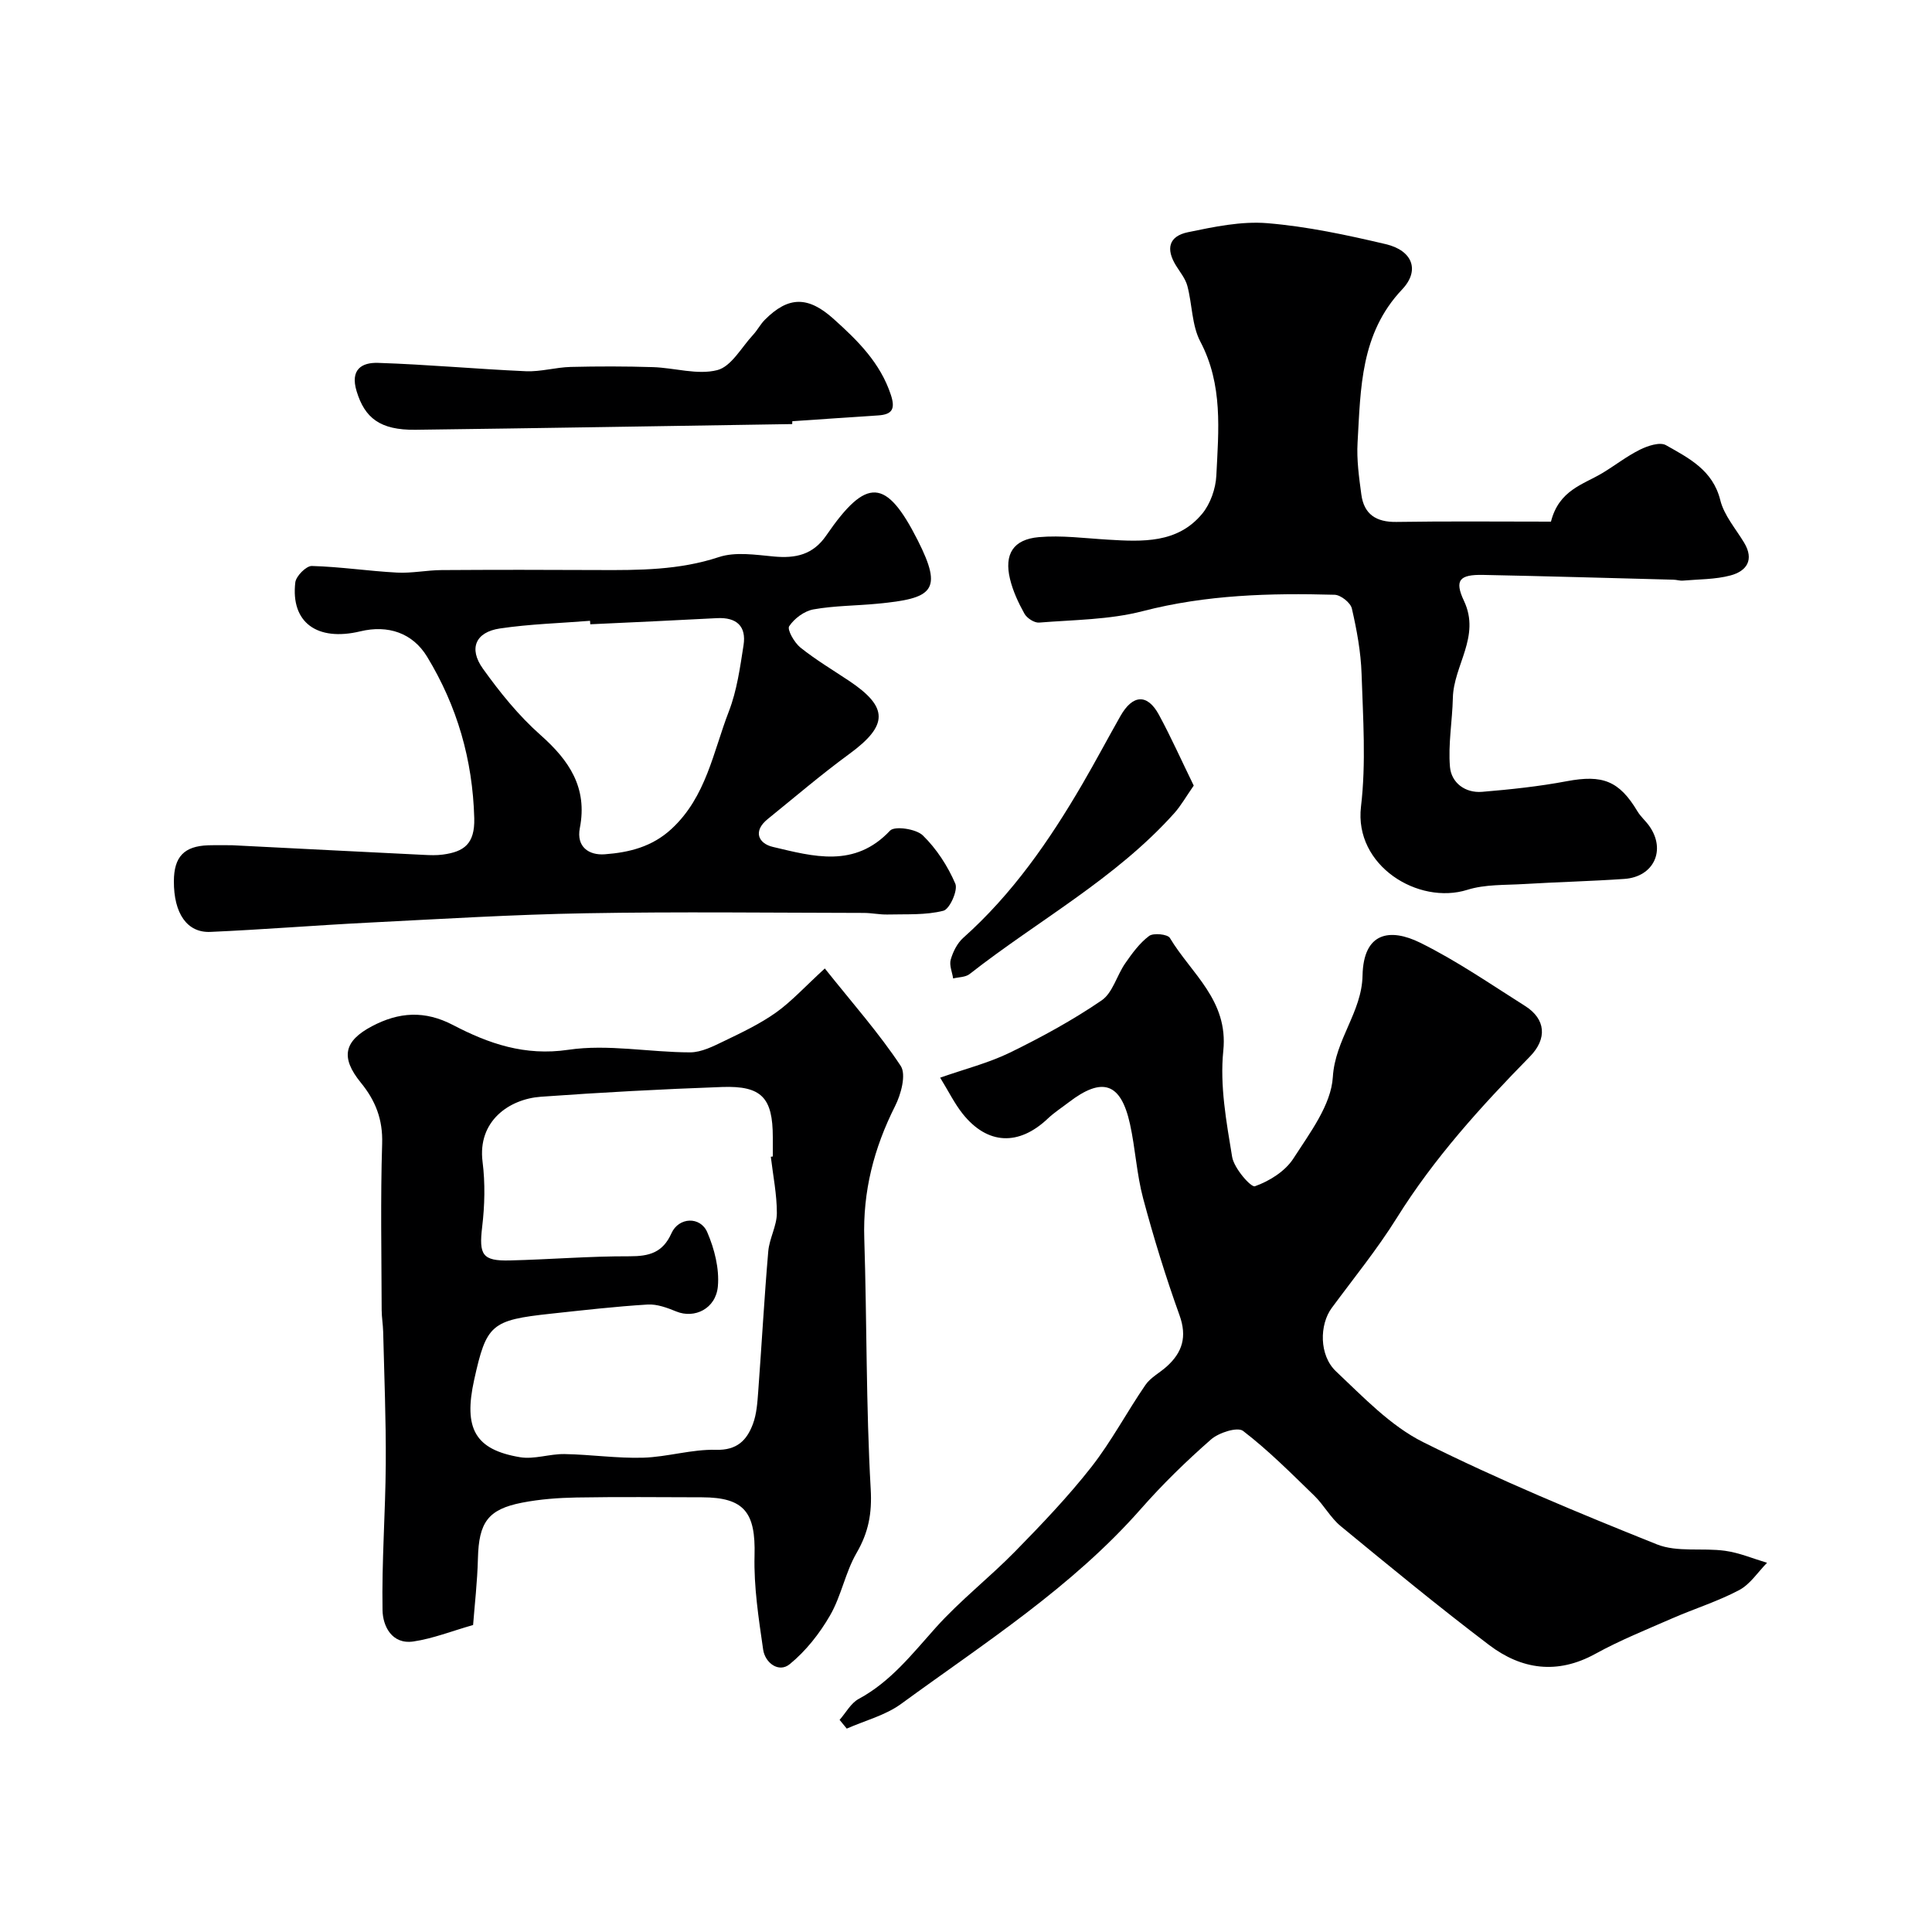 <svg enable-background="new 0 0 400 400" viewBox="0 0 400 400" xmlns="http://www.w3.org/2000/svg"><g fill="#000001"><path d="m173.83 356.08c1.3-1.47 2.33-3.46 3.96-4.34 6.63-3.58 11.07-9.31 15.96-14.77 5.06-5.64 11.13-10.36 16.45-15.79 5.47-5.59 10.91-11.28 15.73-17.42 4.18-5.33 7.37-11.42 11.22-17.02 1.06-1.55 2.96-2.51 4.41-3.82 3.25-2.93 4.24-6.16 2.65-10.6-2.86-7.95-5.36-16.06-7.54-24.22-1.34-5.02-1.6-10.31-2.72-15.39-1.89-8.57-5.73-9.83-12.72-4.46-1.43 1.1-2.96 2.08-4.26 3.31-6.03 5.73-12.51 5.48-17.65-.95-1.69-2.12-2.9-4.61-4.67-7.49 5.11-1.8 10.02-3.03 14.47-5.2 6.53-3.19 12.96-6.7 18.95-10.79 2.3-1.57 3.15-5.17 4.89-7.68 1.43-2.06 2.98-4.2 4.95-5.67.89-.67 3.83-.37 4.3.41 4.41 7.38 12.14 12.88 11.06 23.37-.74 7.2.64 14.71 1.83 21.96.39 2.35 3.9 6.37 4.72 6.08 3-1.06 6.27-3.11 7.96-5.74 3.4-5.29 7.82-11.08 8.17-16.88.48-7.78 6-13.42 6.15-21 .18-8.97 5.65-9.91 11.98-6.78 7.54 3.73 14.54 8.57 21.68 13.08 4.29 2.71 4.6 6.78 1 10.46-10.15 10.35-19.84 21.03-27.57 33.42-4.05 6.49-8.92 12.47-13.47 18.64-2.54 3.44-2.65 9.79.89 13.13 5.65 5.32 11.28 11.28 18.06 14.66 15.73 7.85 32.03 14.61 48.36 21.15 4.22 1.69 9.45.68 14.16 1.34 2.94.41 5.78 1.62 8.66 2.48-1.9 1.92-3.49 4.44-5.77 5.65-4.42 2.34-9.27 3.85-13.88 5.86-5.35 2.34-10.8 4.53-15.9 7.34-7.89 4.34-15.29 3.26-22.01-1.84-10.44-7.92-20.58-16.26-30.7-24.59-2.12-1.74-3.49-4.38-5.48-6.31-4.77-4.63-9.49-9.38-14.74-13.41-1.15-.89-5.04.35-6.65 1.77-5.11 4.48-10.02 9.26-14.51 14.37-14.3 16.25-32.4 27.78-49.64 40.37-3.26 2.38-7.48 3.45-11.26 5.12-.5-.6-.99-1.21-1.48-1.81z"/><path d="m170.77 200.51c5.79 7.26 11.23 13.4 15.71 20.17 1.18 1.79.07 5.89-1.17 8.34-4.37 8.68-6.69 17.64-6.37 27.43.55 17.28.35 34.59 1.33 51.84.29 5.07-.46 8.98-2.93 13.24-2.33 4.02-3.16 8.91-5.49 12.93-2.17 3.76-5.02 7.38-8.36 10.1-2.25 1.83-5.09-.26-5.49-3.04-.93-6.45-1.95-13-1.78-19.47.24-8.89-2.09-12.03-10.88-12.05-8.66-.02-17.33-.11-25.98.04-3.76.07-7.58.35-11.27 1.07-7.1 1.38-8.95 4.12-9.14 11.52-.12 4.92-.7 9.83-1 13.81-4.46 1.27-8.34 2.82-12.36 3.41-4.49.66-6.34-3.23-6.39-6.47-.18-10.09.6-20.19.67-30.29.06-9.13-.32-18.26-.54-27.39-.04-1.48-.3-2.96-.31-4.44-.03-11.49-.26-22.99.1-34.48.16-5-1.37-8.9-4.4-12.61-4.27-5.24-3.52-8.63 2.29-11.7 5.57-2.94 10.91-3.32 16.8-.24 7.36 3.84 14.83 6.45 23.84 5.12 8.19-1.22 16.8.52 25.22.53 2.36 0 4.83-1.27 7.07-2.35 3.68-1.77 7.42-3.55 10.73-5.9 3.22-2.3 5.94-5.31 10.1-9.12zm-11.18 38.98c.14-.02.27-.03.41-.05 0-1.33 0-2.66 0-3.99 0-8.17-2.3-10.69-10.48-10.4-12.53.45-25.05 1.12-37.55 2.02-6.52.47-13.13 5.01-12.06 13.47.56 4.42.45 9.02-.08 13.45-.69 5.8 0 7.12 5.75 6.97 8.26-.2 16.51-.89 24.77-.86 4.07.01 6.87-.75 8.67-4.77 1.5-3.35 5.98-3.55 7.42-.19 1.48 3.44 2.51 7.5 2.19 11.16-.41 4.68-4.85 6.76-8.58 5.24-1.89-.77-4.01-1.57-5.97-1.45-6.7.41-13.38 1.18-20.06 1.9-12.33 1.33-13.31 2.2-15.85 13.69-2.23 10.08.18 14.46 9.5 16.02 2.95.49 6.14-.71 9.22-.65 5.43.09 10.86.91 16.27.75 5.04-.15 10.07-1.77 15.07-1.63 4.38.12 6.39-1.99 7.65-5.34.78-2.08.93-4.45 1.1-6.72.72-9.68 1.25-19.37 2.08-29.04.23-2.66 1.77-5.26 1.78-7.89.01-3.88-.79-7.78-1.25-11.69z"/><path d="m321.11 108c1.67-6.55 6.66-7.67 10.6-10.03 2.64-1.58 5.09-3.52 7.84-4.88 1.6-.79 4.12-1.63 5.37-.92 4.73 2.68 9.7 5.15 11.25 11.39.78 3.15 3.19 5.9 4.93 8.79 2.15 3.58.51 5.9-2.82 6.79-3.15.84-6.55.78-9.84 1.07-.64.06-1.31-.18-1.97-.19-13.13-.34-26.26-.73-39.39-.99-4.9-.1-6.01 1.07-3.97 5.4 3.47 7.37-2.16 13.32-2.31 20.06-.11 4.77-1 9.57-.6 14.28.28 3.28 3.13 5.46 6.66 5.17 5.86-.49 11.75-1.11 17.53-2.2 7.39-1.39 10.84-.1 14.63 6.24.67 1.12 1.72 1.99 2.47 3.07 3.48 4.95.91 10.5-5.18 10.92-6.92.48-13.85.64-20.78 1.06-3.93.24-8.06.04-11.74 1.2-10.13 3.18-23.47-4.98-22.01-17.24 1.07-9.04.42-18.31.12-27.47-.15-4.54-.99-9.1-2.01-13.53-.27-1.2-2.3-2.81-3.56-2.85-13.35-.37-26.6-.01-39.73 3.39-6.9 1.79-14.29 1.79-21.47 2.37-.98.08-2.52-.92-3.03-1.84-1.26-2.26-2.39-4.69-2.99-7.19-1.23-5.12.65-8.19 5.95-8.66 4.73-.42 9.56.24 14.34.52 7.13.43 14.37.8 19.48-5.34 1.72-2.07 2.82-5.22 2.95-7.93.46-9.37 1.4-18.78-3.31-27.73-1.78-3.37-1.67-7.7-2.69-11.53-.4-1.51-1.5-2.84-2.35-4.21-2.14-3.46-1.51-6.08 2.46-6.91 5.41-1.12 11.06-2.32 16.47-1.87 8.23.68 16.43 2.44 24.5 4.34 5.52 1.3 7.14 5.41 3.38 9.38-8.64 9.13-8.57 20.47-9.22 31.69-.21 3.56.3 7.2.78 10.76.55 4.1 3.07 5.74 7.25 5.68 10.59-.17 21.19-.06 32.01-.06z"/><path d="m48.12 175c13.84.7 26.71 1.36 39.59 1.99 1.33.07 2.68.12 3.99-.06 4.34-.59 6.63-2.17 6.49-7.53-.33-12.12-3.54-23.19-9.76-33.43-2.99-4.92-8.08-6.64-13.82-5.26-8.97 2.15-14.45-1.85-13.47-10.14.16-1.3 2.26-3.42 3.42-3.39 5.89.16 11.76 1.06 17.65 1.37 3.05.16 6.14-.5 9.21-.52 10.83-.07 21.67-.07 32.5-.01 8.41.04 16.71.03 24.91-2.68 3.45-1.14 7.61-.47 11.4-.12 4.49.41 8.08-.34 10.84-4.36 8.36-12.18 12.41-11.86 18.92.97 5.34 10.54 3.11 12.07-8.31 13.16-4.42.43-8.92.4-13.27 1.18-1.89.34-3.96 1.88-5.02 3.49-.46.7 1.07 3.39 2.32 4.4 3.17 2.54 6.69 4.64 10.08 6.9 8.21 5.48 8.11 9.23.06 15.13-5.82 4.26-11.31 8.96-16.92 13.5-3.11 2.52-1.89 5.05 1.07 5.75 8.38 1.98 16.94 4.45 24.28-3.37.95-1.01 5.4-.36 6.79 1 2.84 2.77 5.15 6.34 6.72 9.99.58 1.36-1.17 5.27-2.47 5.6-3.68.94-7.67.68-11.55.78-1.64.04-3.29-.33-4.94-.33-19.17-.03-38.34-.27-57.5.07-15.07.26-30.13 1.19-45.19 1.95-10.86.55-21.71 1.43-32.57 1.91-4.86.22-7.6-3.86-7.57-10.5.02-5.05 2.11-7.26 7.1-7.43 2-.06 4-.01 5.02-.01zm74.09-45.75c-.02-.24-.03-.48-.05-.72-6.23.5-12.5.67-18.67 1.59-5.02.75-6.51 4.13-3.51 8.32 3.52 4.92 7.41 9.74 11.92 13.73 5.97 5.29 9.77 10.92 8.15 19.26-.76 3.91 1.88 5.69 5.17 5.44 5.02-.38 9.79-1.52 13.84-5.28 7.16-6.64 8.59-15.91 11.84-24.3 1.67-4.32 2.32-9.07 3.04-13.69.62-3.95-1.44-5.83-5.49-5.62-8.75.47-17.49.86-26.24 1.27z"/><path d="m164.02 87.8c-26 .4-51.99.85-77.99 1.18-7.37.09-10.51-2.46-12.19-7.96-1.4-4.57 1.11-6 4.43-5.89 10.21.33 20.41 1.28 30.62 1.73 3.07.13 6.17-.81 9.26-.89 5.67-.14 11.36-.14 17.03.04 4.48.14 9.2 1.67 13.32.62 2.91-.74 5.02-4.73 7.43-7.32.88-.95 1.49-2.16 2.4-3.08 4.95-4.99 9.03-4.9 14.27-.19 5 4.49 9.66 9.08 11.85 15.73.96 2.93.25 4.05-2.65 4.24-5.92.38-11.84.8-17.76 1.2-.01.19-.01.39-.02.59z"/><path d="m247.15 162.65c-1.6 2.29-2.63 4.14-4.01 5.69-12.17 13.59-28.25 22.24-42.4 33.33-.85.67-2.26.62-3.4.91-.2-1.31-.84-2.75-.5-3.91.47-1.63 1.35-3.4 2.6-4.51 10.18-9.08 17.81-20.1 24.62-31.77 2.72-4.66 5.24-9.43 7.9-14.12 2.55-4.51 5.6-4.69 7.99-.27 2.52 4.65 4.68 9.5 7.2 14.65z"/></g></svg>